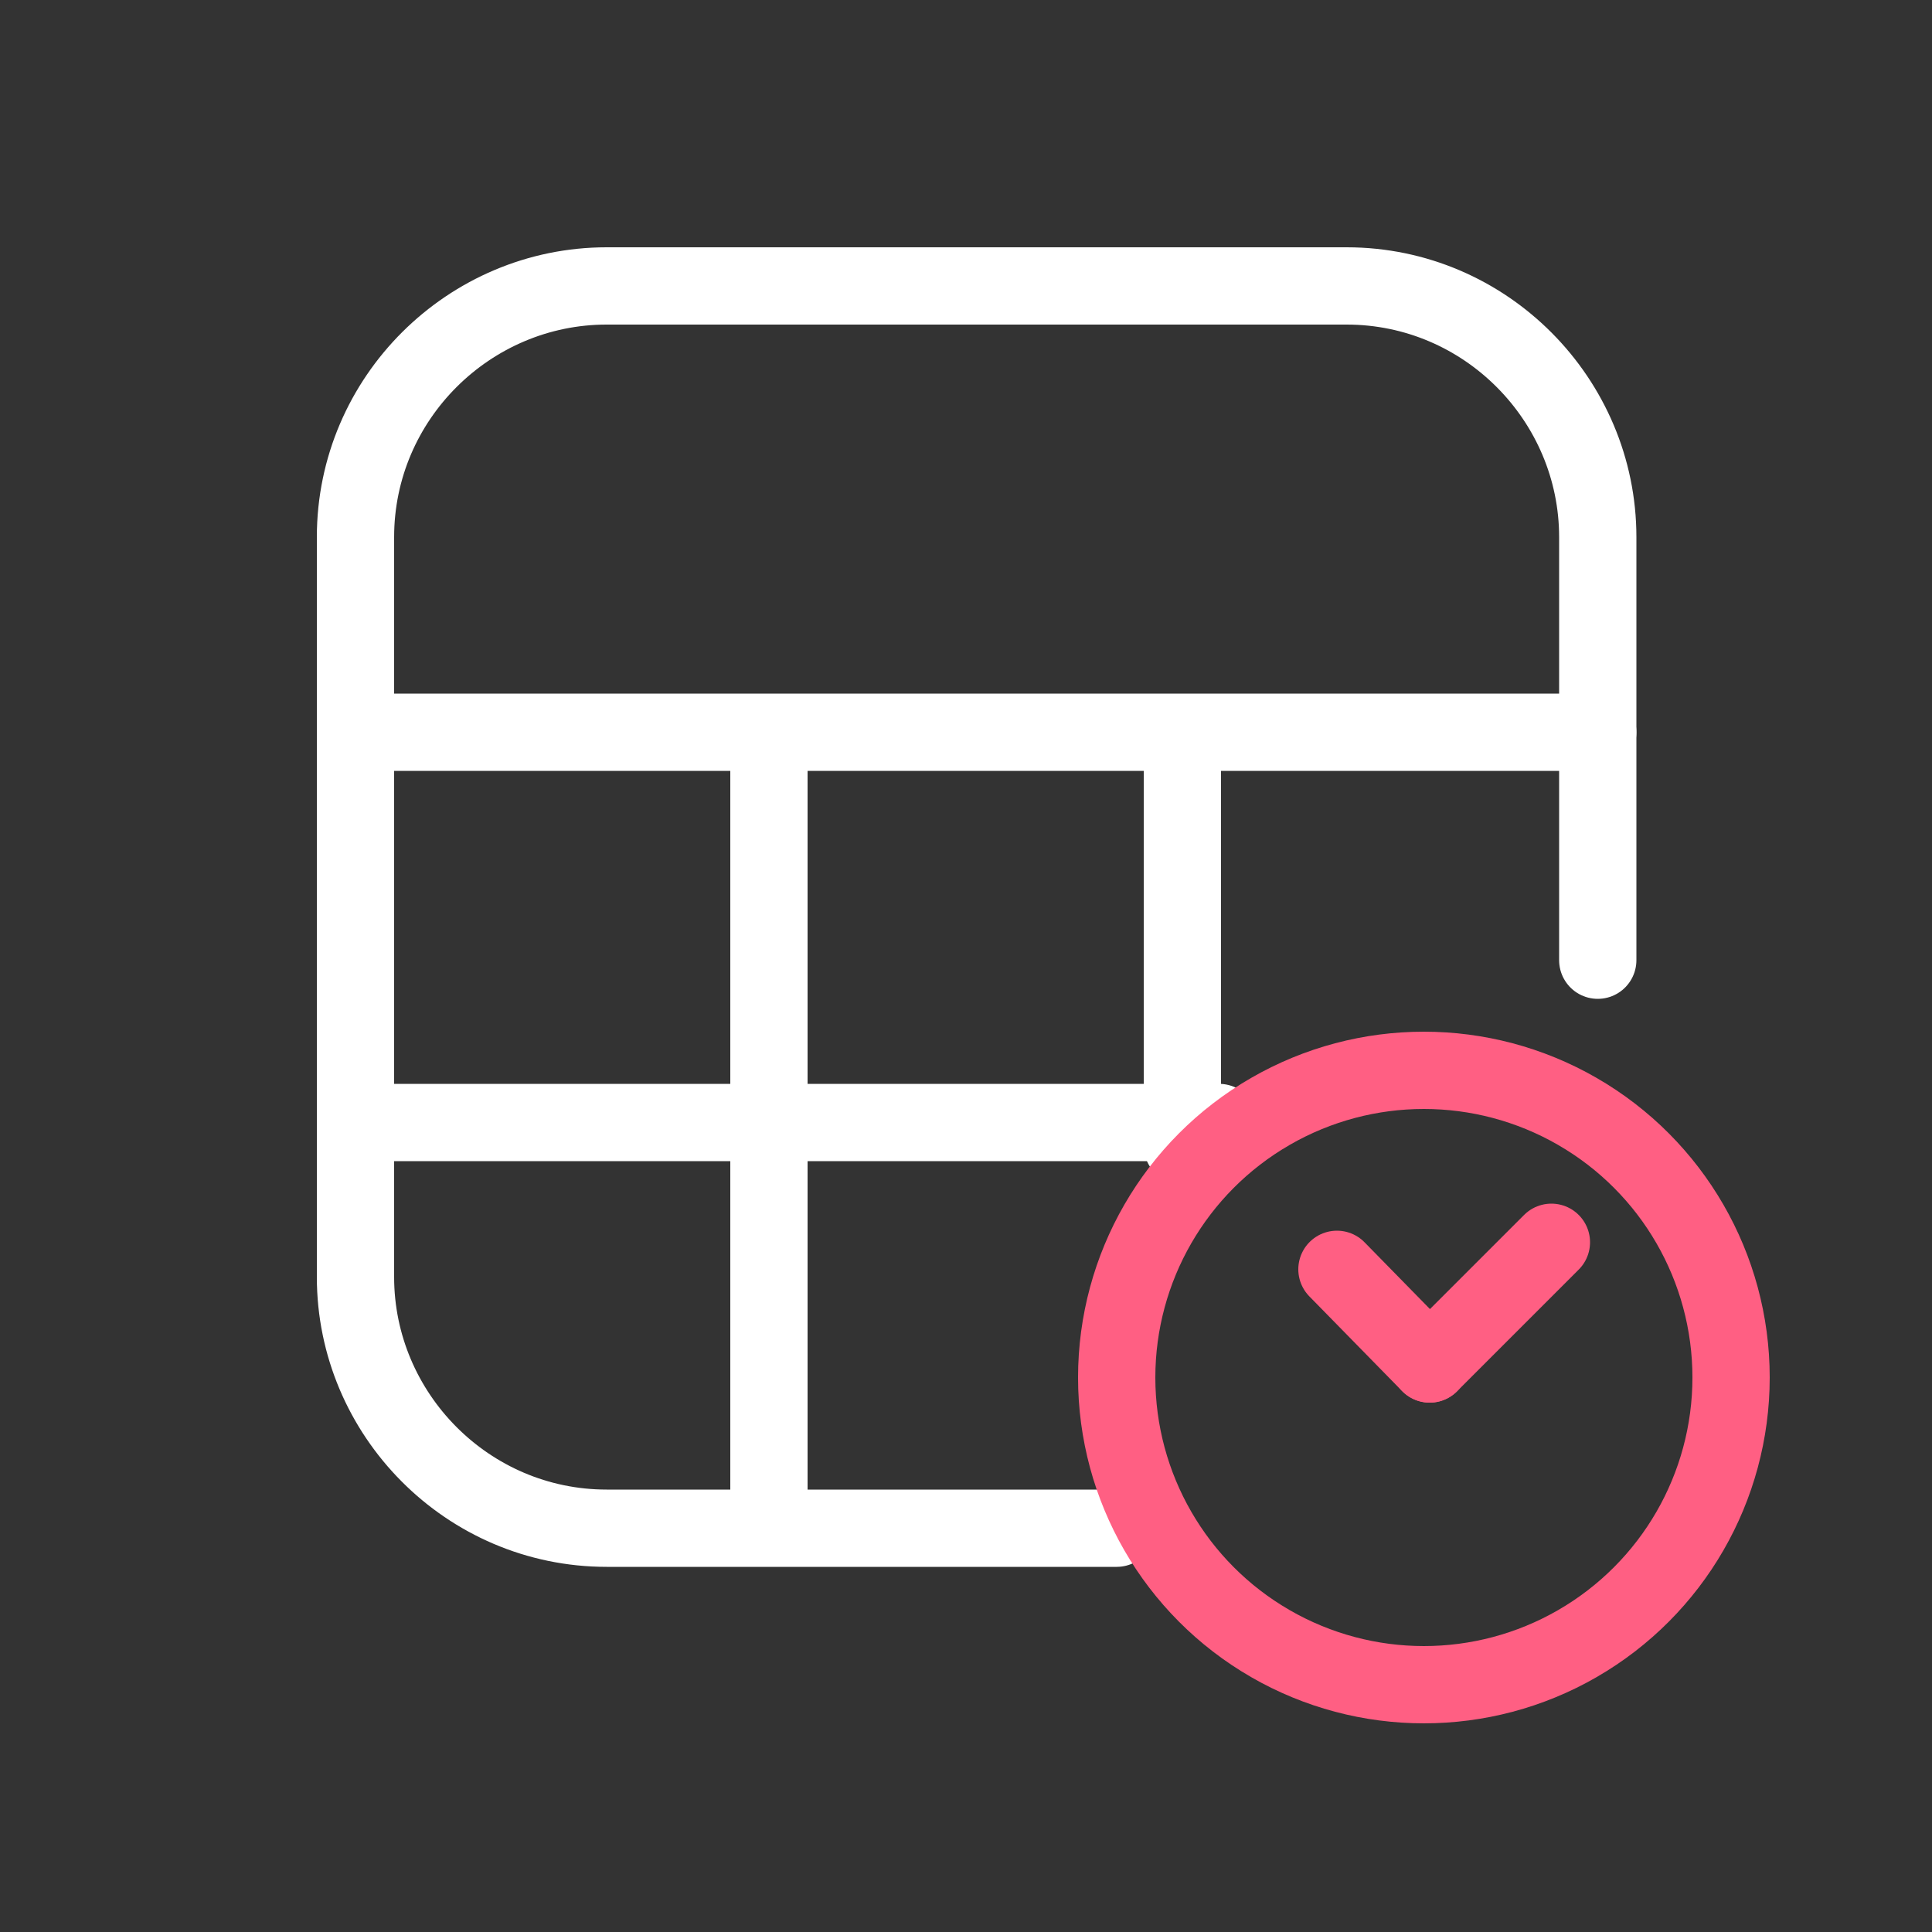 <?xml version="1.0" encoding="UTF-8"?>
<svg id="_x32_" xmlns="http://www.w3.org/2000/svg" version="1.1" viewBox="0 0 100 100">
  <rect x="0" y="0" width="100" height="100" fill="#333333" stroke="none"/>
  <!-- Generator: Adobe Illustrator 29.1.0, SVG Export Plug-In . SVG Version: 2.1.0 Build 142)  -->
  <defs>
    <style>
      .st0 {
        stroke: #fff;
        stroke-width: 4px;
      }

      .st0, .st1 {
        fill: none;
        stroke-linecap: round;
        stroke-linejoin: round;
      }

      .st1 {
        stroke: #ff5f83;
        stroke-width: 4px;
      }
    </style>
  </defs>
  <path class="st0" d="M57.8,79.1h-26.4c-7.2,0-13-5.9-13-13V27.8c0-7.2,5.9-13,13-13h38.3c7.2,0,13,5.9,13,13v21.9"/>
  <line class="st0" x1="18.4" y1="37.9" x2="82.7" y2="37.9"/>
  <line class="st0" x1="18.4" y1="58.1" x2="63.1" y2="58.1"/>
  <line class="st1" x1="74" y1="70.6" x2="69.2" y2="65.7"/>
  <line class="st0" x1="39.8" y1="39.5" x2="39.8" y2="78"/>
  <line class="st0" x1="61.2" y1="39.5" x2="61.2" y2="59.3"/>
  <circle class="st1" cx="73.7" cy="71.3" r="15.9"/>
  <line class="st1" x1="80.3" y1="64.3" x2="74" y2="70.6"/>
</svg>